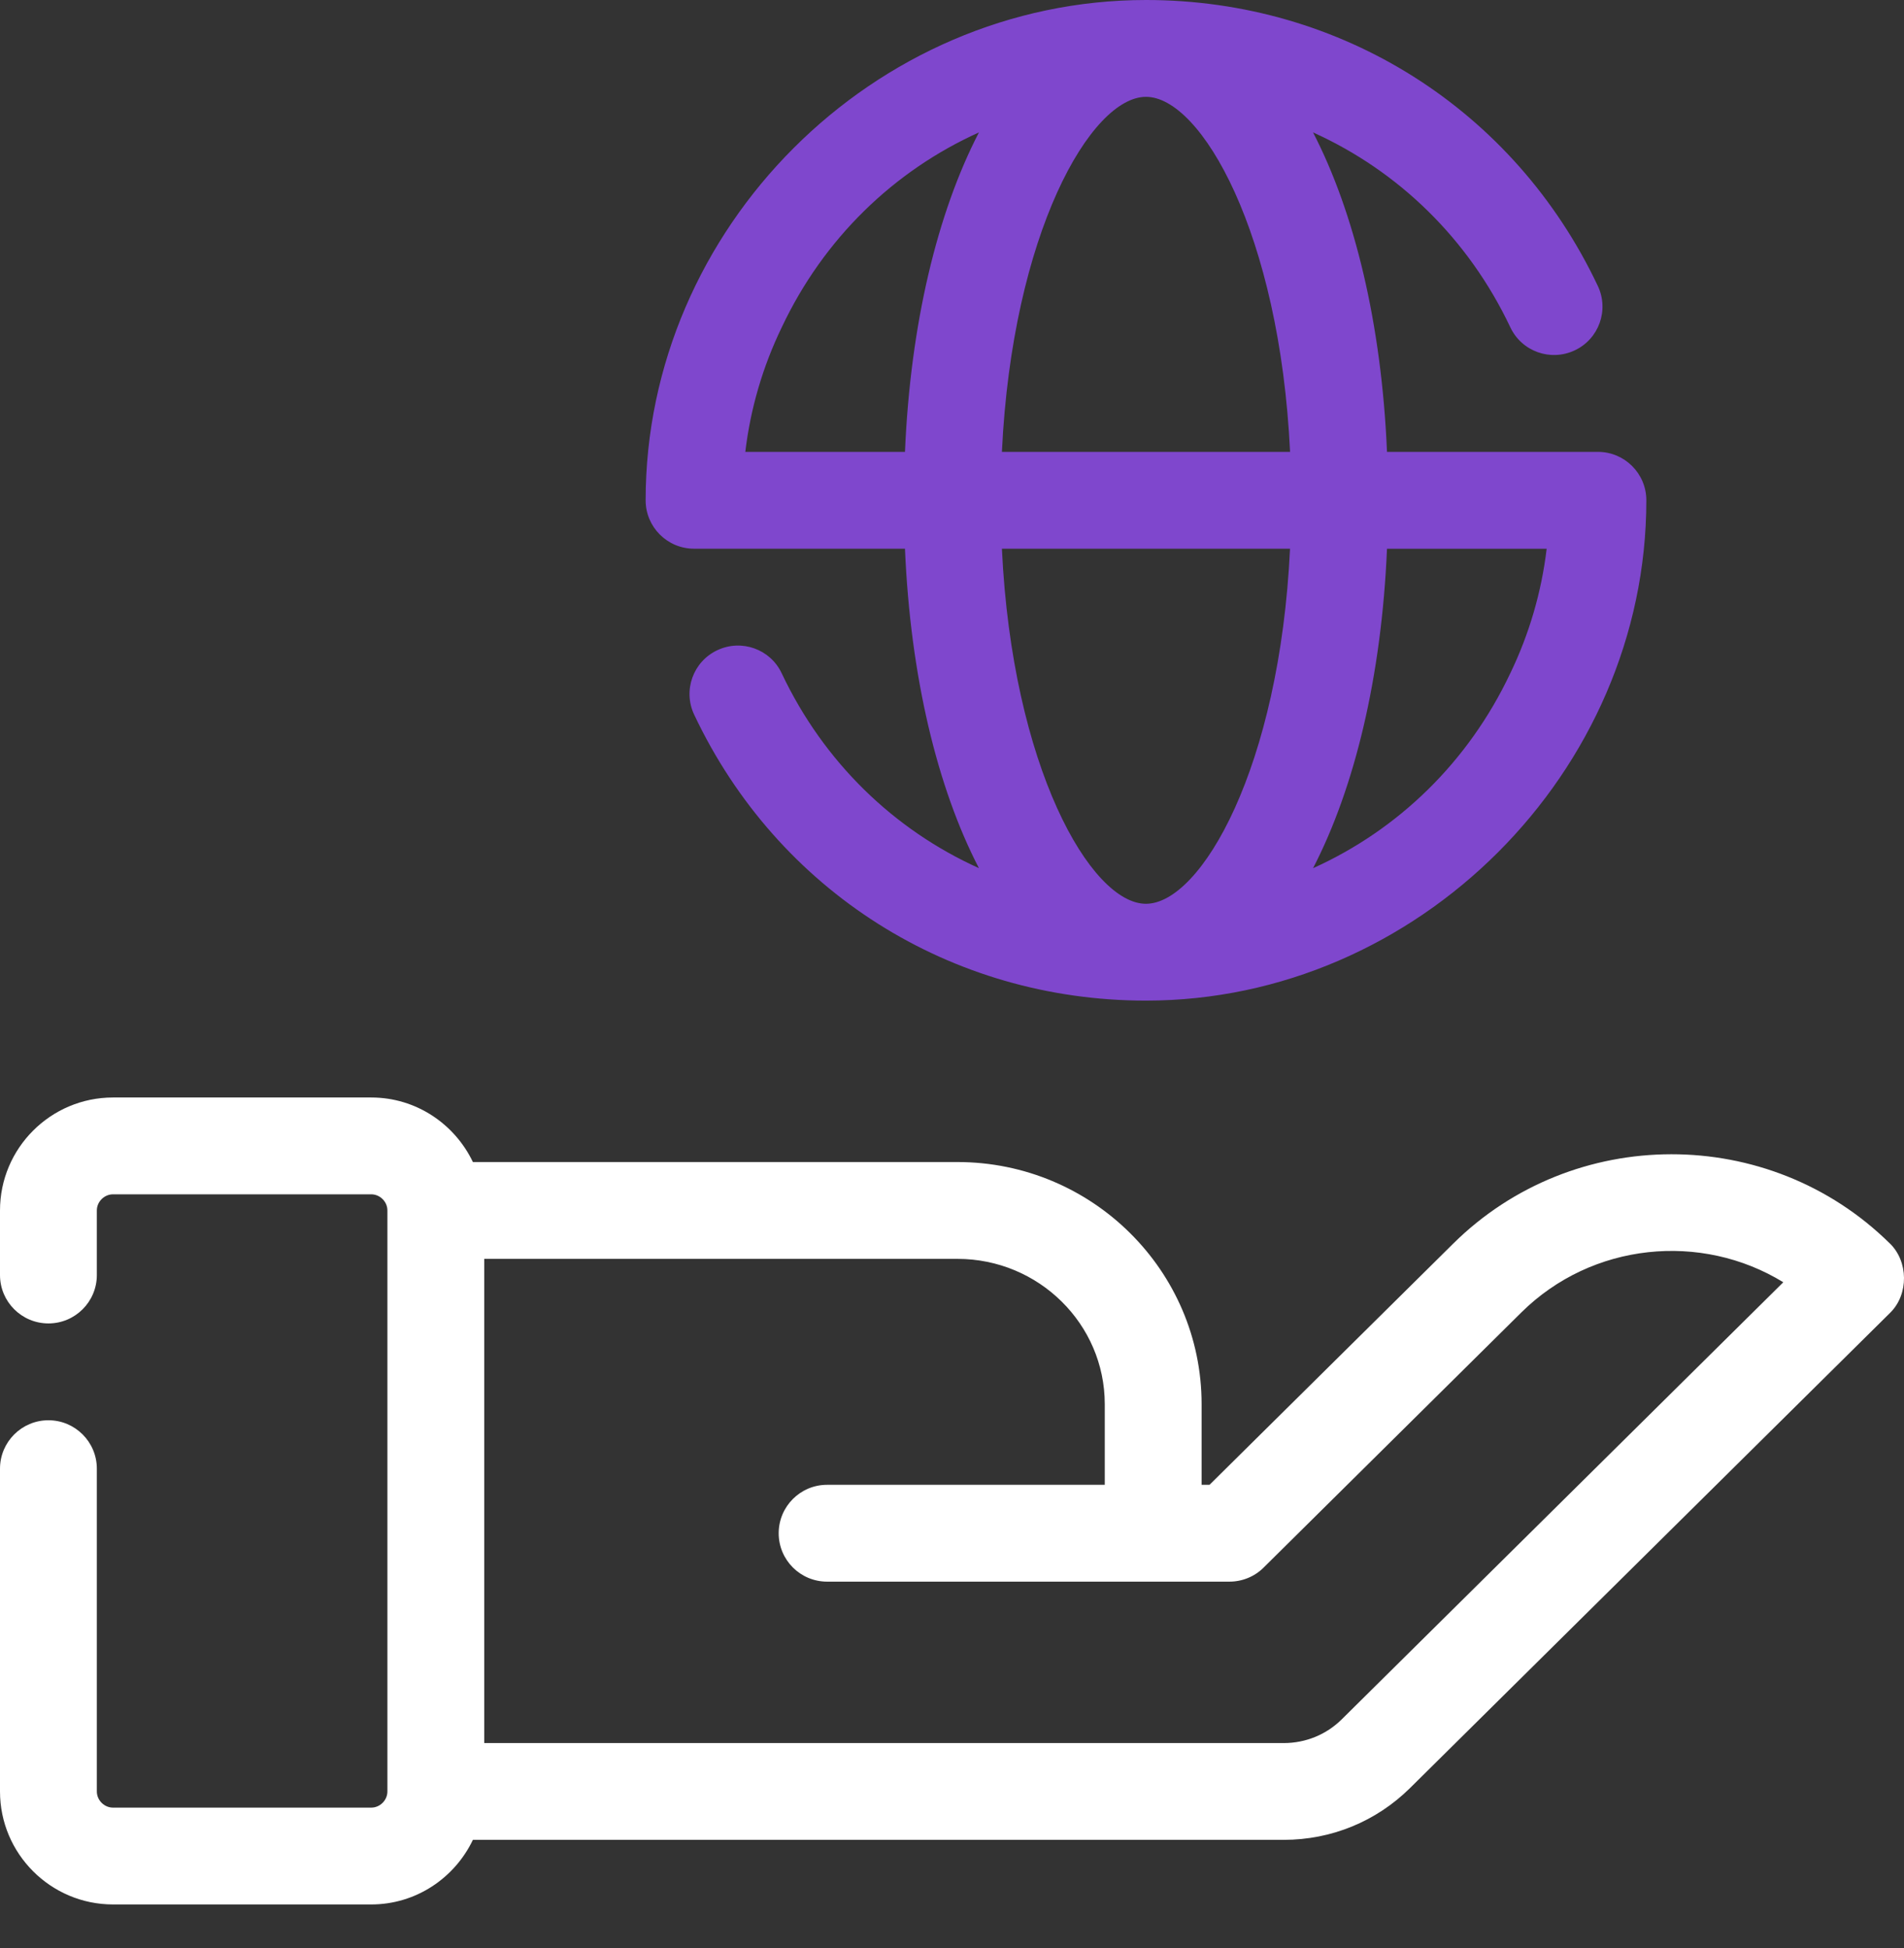 <svg width="43" height="44" viewBox="0 0 43 44" fill="none" xmlns="http://www.w3.org/2000/svg">
<rect x="0" y="0" width="43" height="44" fill="#333333" stroke="none"/>
<path d="M42.675 28.08C39.95 25.395 35.532 25.401 32.817 28.091L27.316 33.536H27.137L27.137 31.714C27.137 28.699 24.664 26.246 21.624 26.246H10.68C10.269 25.387 9.398 24.788 8.384 24.788H2.552C1.145 24.788 0 25.932 0 27.339V28.798C0 29.402 0.49 29.891 1.094 29.891C1.697 29.891 2.187 29.402 2.187 28.798V27.339C2.187 27.142 2.354 26.975 2.552 26.975H8.384C8.582 26.975 8.749 27.141 8.749 27.339V40.462C8.749 40.66 8.583 40.827 8.384 40.827H2.552C2.354 40.827 2.187 40.66 2.187 40.462V33.172C2.187 32.568 1.697 32.078 1.094 32.078C0.49 32.078 0 32.568 0 33.172V40.462C0 41.869 1.145 43.014 2.552 43.014H8.384C9.398 43.014 10.269 42.414 10.68 41.555H28.992C30.068 41.555 31.082 41.139 31.844 40.385C31.844 40.385 42.658 29.679 42.69 29.648C43.11 29.231 43.102 28.488 42.675 28.079L42.675 28.08ZM30.305 38.83C29.955 39.178 29.488 39.369 28.991 39.369H10.936V28.433H21.625C23.458 28.433 24.95 29.905 24.95 31.714V33.536H18.679C18.075 33.536 17.586 34.026 17.586 34.63C17.586 35.234 18.075 35.723 18.679 35.723H27.767C28.054 35.723 28.332 35.61 28.536 35.407L34.355 29.646C35.958 28.057 38.425 27.827 40.274 28.961L30.305 38.83Z" fill="white"/>
<path d="M15.674 12.393H20.438C20.561 15.29 21.172 17.8 22.108 19.608C20.186 18.741 18.601 17.211 17.654 15.207C17.397 14.66 16.746 14.428 16.199 14.686C15.652 14.944 15.419 15.596 15.677 16.141C17.559 20.125 21.468 22.6 25.881 22.6C32.014 22.6 37.181 17.434 37.181 11.3C37.181 10.696 36.691 10.206 36.088 10.206H31.324C31.201 7.309 30.59 4.8 29.654 2.991C31.576 3.858 33.161 5.388 34.109 7.392C34.366 7.938 35.016 8.171 35.564 7.913C36.111 7.656 36.344 7.003 36.085 6.458C34.202 2.475 30.292 0 25.881 0C19.732 0 14.581 5.146 14.581 11.3C14.581 11.904 15.071 12.393 15.674 12.393H15.674ZM22.627 12.393H29.134C28.901 17.323 27.128 20.413 25.88 20.413C24.634 20.413 22.86 17.323 22.627 12.393ZM34.108 15.207C33.161 17.212 31.576 18.742 29.654 19.609C30.59 17.8 31.201 15.291 31.324 12.394H34.93C34.813 13.373 34.538 14.315 34.108 15.208L34.108 15.207ZM29.135 10.206H22.627C22.861 5.277 24.634 2.187 25.881 2.187C27.128 2.187 28.901 5.277 29.135 10.206ZM17.655 7.393C18.601 5.388 20.186 3.858 22.108 2.991C21.172 4.8 20.561 7.309 20.438 10.206H16.832C16.949 9.227 17.224 8.286 17.655 7.393L17.655 7.393Z" fill="#7F47CD"/>
</svg>
